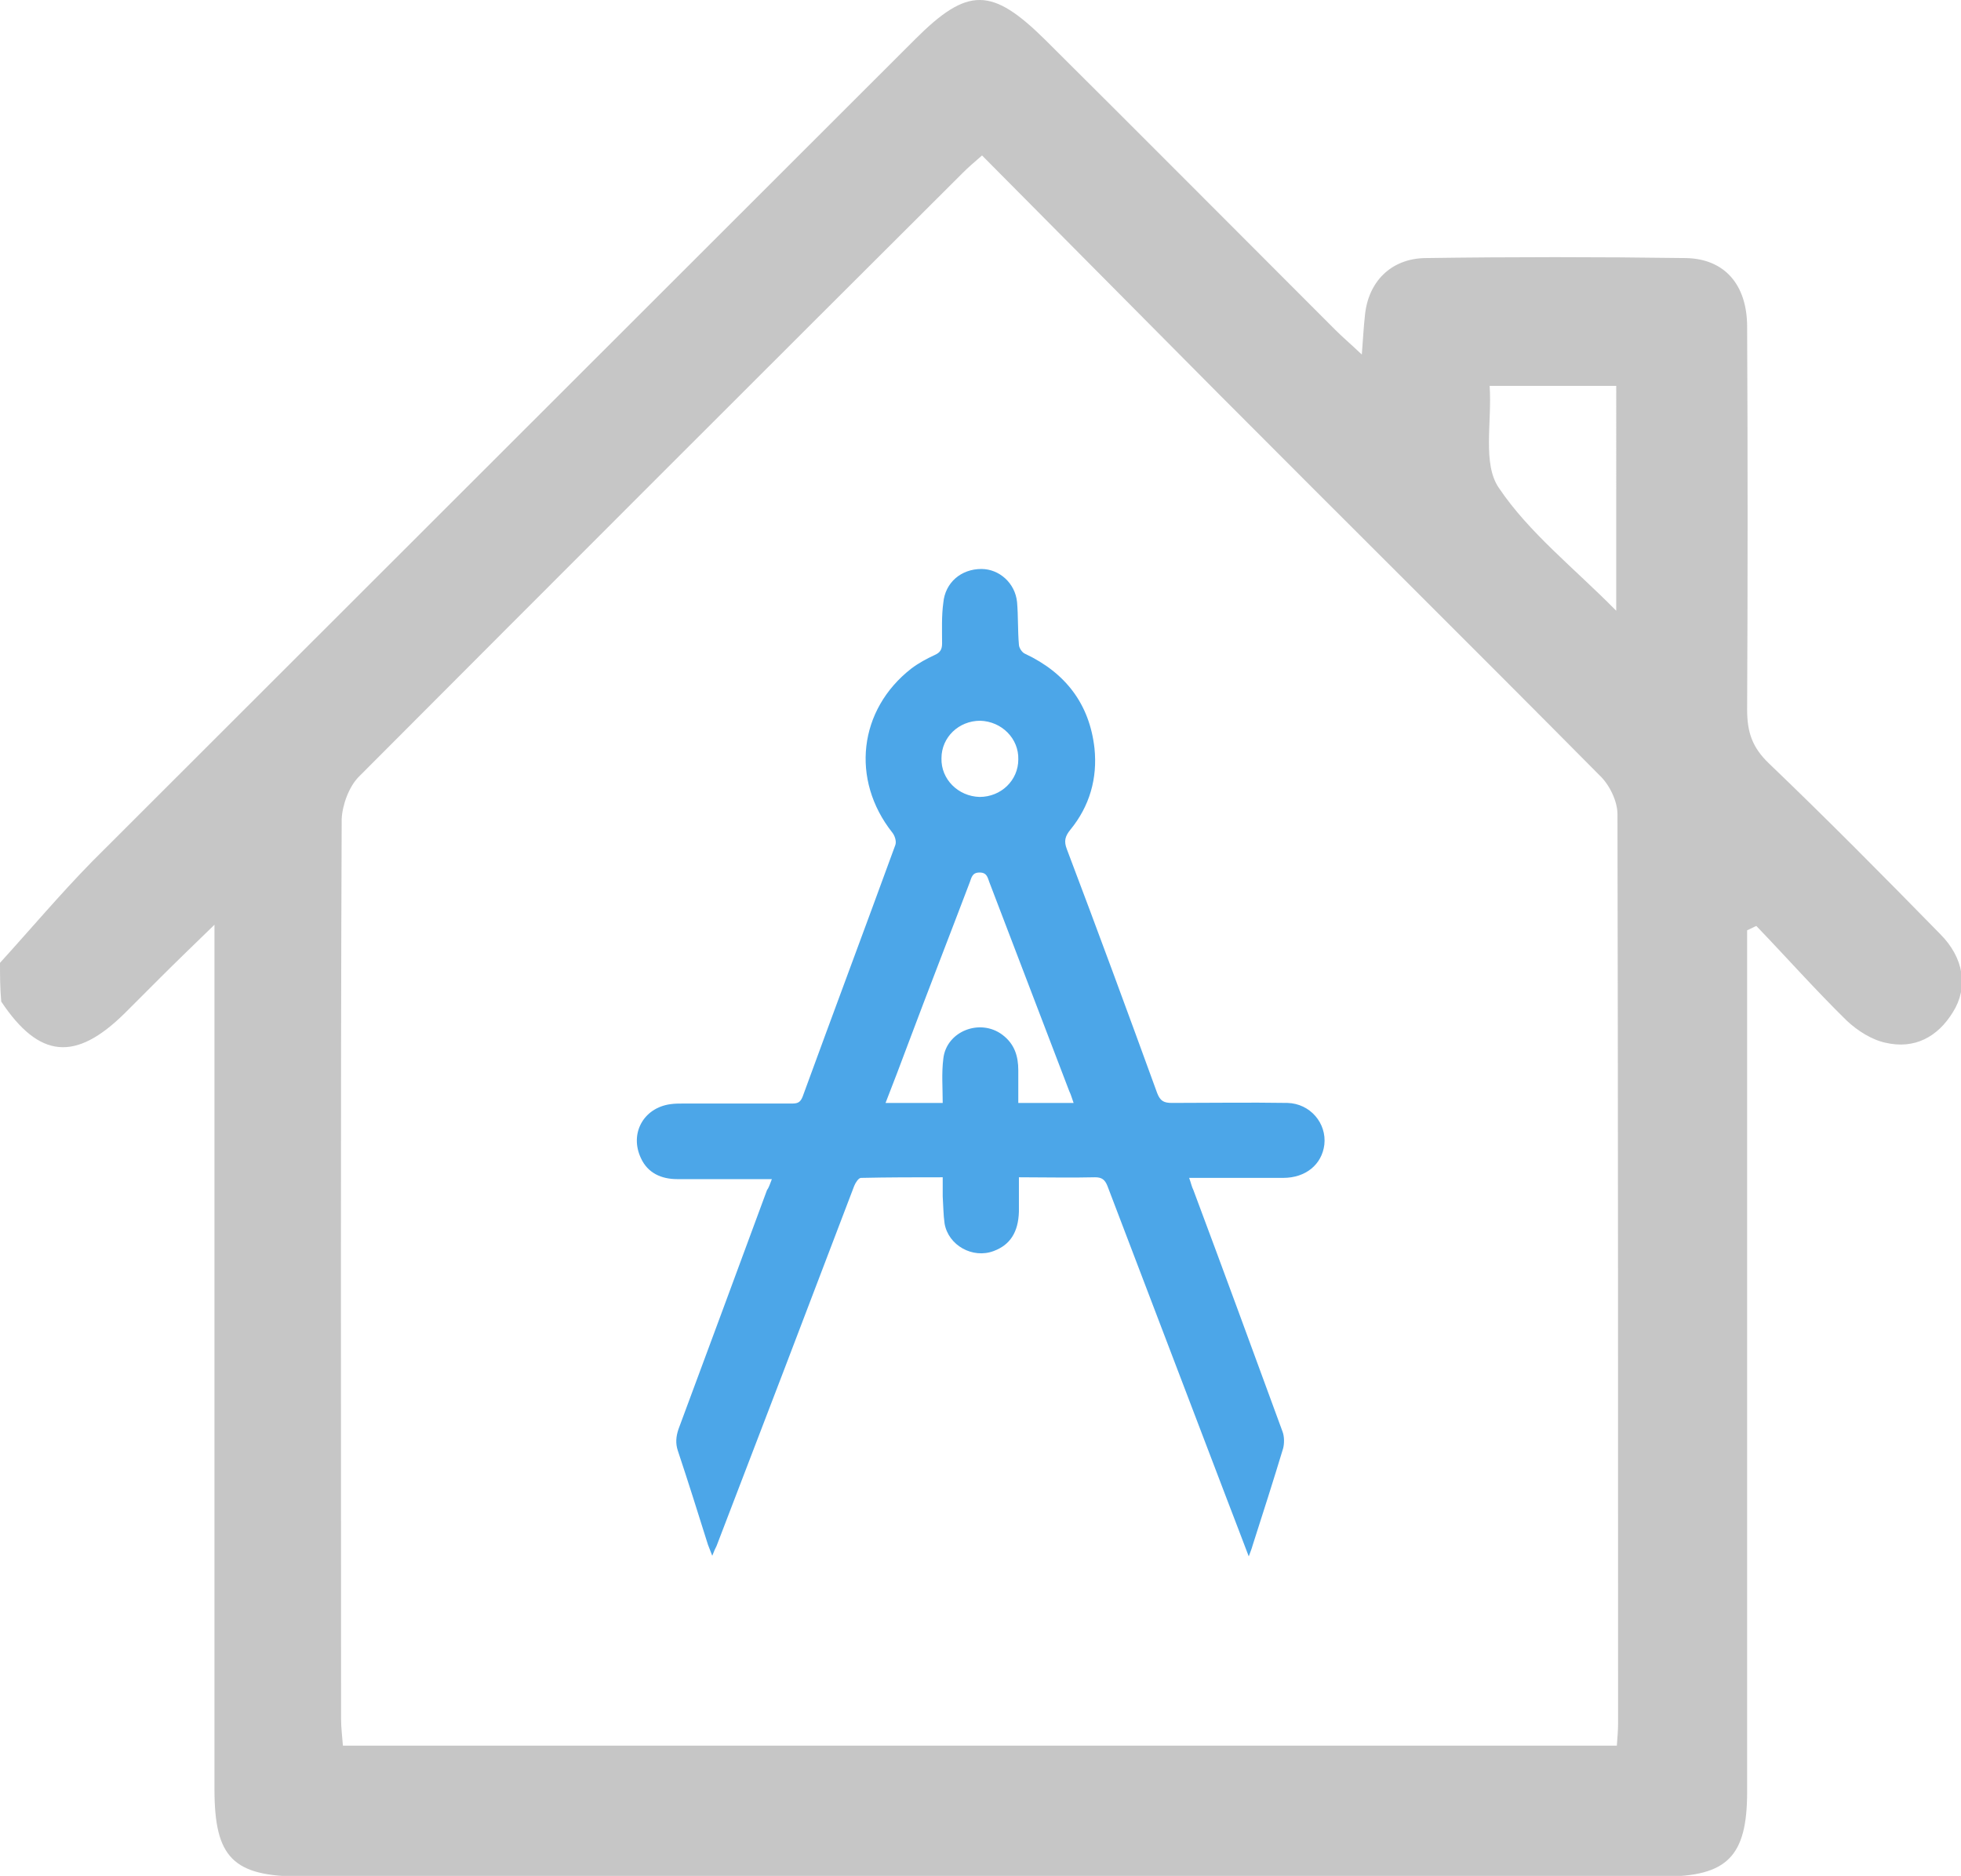 <?xml version="1.0" encoding="utf-8"?>
<!-- Generator: Adobe Illustrator 27.0.0, SVG Export Plug-In . SVG Version: 6.00 Build 0)  -->
<svg version="1.1" id="_Слой_1" xmlns="http://www.w3.org/2000/svg" xmlns:xlink="http://www.w3.org/1999/xlink" x="0px"
	 y="0px" viewBox="0 0 319.1 305.3" style="enable-background:new 0 0 319.1 305.3;" xml:space="preserve">
<style type="text/css">
	.st0{fill:#4CA6E8;}
	.st1{fill:#C6C6C6;}
</style>
<path class="st0" d="M125.6,191.9c-5.3,0-10.4,0-15.4,0c-2.6,0-4.8-1-5.9-3.4c-1.9-4,0.4-8.2,4.8-8.8c0.7-0.1,1.4-0.1,2-0.1
	c5.9,0,11.8,0,17.7,0c0.9,0,1.4-0.1,1.8-1.1c5-13.7,10.1-27.3,15.1-41c0.2-0.6-0.1-1.5-0.5-2c-6.8-8.6-5.5-20,3.1-26.7
	c1.2-0.9,2.5-1.6,3.8-2.2c0.9-0.4,1.2-0.9,1.2-1.9c0-2.2-0.1-4.4,0.2-6.6c0.3-3.3,2.9-5.5,6.2-5.5c2.9,0,5.5,2.3,5.8,5.4
	c0.2,2.3,0.1,4.6,0.3,6.9c0,0.5,0.5,1.3,1,1.5c6.6,3.1,10.5,8.2,11.3,15.4c0.5,4.9-0.8,9.4-3.9,13.2c-0.9,1.1-1.1,1.9-0.6,3.2
	c5,13.2,9.9,26.5,14.7,39.7c0.5,1.3,1.1,1.6,2.4,1.6c6.3,0,12.5-0.1,18.8,0c3.7,0.1,6.4,3.3,6,6.8c-0.4,3.2-3,5.4-6.7,5.4
	c-4.4,0-8.9,0-13.3,0c-0.6,0-1.1,0-2,0c0.3,0.8,0.4,1.4,0.7,2c4.9,13.1,9.7,26.2,14.5,39.3c0.3,0.8,0.3,1.9,0.1,2.7
	c-1.6,5.3-3.3,10.6-5,15.9c-0.1,0.4-0.3,0.9-0.6,1.7c-1.2-3.2-2.3-6-3.4-8.9c-6.5-17.1-13.1-34.3-19.6-51.4c-0.4-1-0.9-1.4-2-1.4
	c-4,0.1-8.1,0-12.4,0c0,2,0,3.8,0,5.6c-0.1,3.3-1.4,5.4-4.1,6.4c-3.4,1.3-7.4-0.9-8-4.5c-0.2-1.4-0.2-2.9-0.3-4.4c0-1,0-2,0-3.1
	c-4.6,0-8.9,0-13.3,0.1c-0.4,0-0.9,0.8-1.1,1.3c-3.8,10-7.6,19.9-11.4,29.9c-3.7,9.6-7.3,19.1-11,28.7c-0.2,0.4-0.4,0.8-0.7,1.6
	c-0.3-0.8-0.5-1.3-0.7-1.8c-1.6-5.1-3.2-10.2-4.9-15.3c-0.4-1.2-0.3-2.3,0.1-3.5c4.8-12.9,9.6-25.9,14.4-38.9
	C125.1,193.3,125.3,192.7,125.6,191.9L125.6,191.9z M174.7,179.5c-0.3-0.8-0.4-1.3-0.7-1.9c-4.3-11.3-8.7-22.7-13-34
	c-0.3-0.8-0.4-1.6-1.6-1.6c-1.2,0-1.3,0.8-1.6,1.6c-3.3,8.7-6.7,17.4-10,26.2c-1.2,3.2-2.4,6.4-3.7,9.7h9.3c0-2.5-0.2-4.8,0.1-7.2
	c0.5-4.5,6-6.6,9.6-3.9c2,1.5,2.6,3.5,2.6,5.8c0,1.8,0,3.5,0,5.3H174.7L174.7,179.5z M159.5,117.3c-3.5,0-6.3,2.7-6.3,6.1
	c-0.1,3.4,2.7,6.2,6.2,6.3c3.5,0,6.3-2.7,6.3-6.1C165.8,120.2,163,117.4,159.5,117.3L159.5,117.3z"/>
<path class="st1" d="M0,156.7c5-5.5,9.8-11.2,15-16.5C59.6,95.6,104.3,51,148.9,6.4c8.6-8.6,12.5-8.5,21.2,0.1
	c15.8,15.7,31.5,31.5,47.2,47.2c1.2,1.2,2.4,2.2,4.3,4c0.2-2.6,0.3-4.5,0.5-6.3c0.5-5.5,4.2-9.3,9.8-9.4c14.1-0.2,28.2-0.2,42.4,0
	c6.3,0.1,10,4.3,10,11.2c0.1,20.8,0.1,41.5,0,62.3c0,3.6,0.8,6.1,3.5,8.7c9.5,9.1,18.7,18.4,27.9,27.8c3.9,3.9,4.6,8.7,2.1,12.7
	c-2.5,4.1-6.3,6.1-11,5c-2.3-0.5-4.6-2-6.3-3.6c-5.1-5-9.8-10.3-14.7-15.4c-0.5,0.2-1,0.5-1.5,0.7c0,1.7,0,3.4,0,5.2
	c0,45,0,90,0,135c0,10.5-3.2,13.8-13.6,13.8c-73.9,0-147.8,0-221.7,0c-11.1,0-14.1-3.1-14.1-14.2c0-44.7,0-89.4,0-134
	c0-1.8,0-3.6,0-6.7c-3.5,3.4-6.3,6.1-9,8.8c-1.9,1.9-3.8,3.8-5.6,5.6c-8,7.9-13.9,7.4-20.1-1.9C0,160.7,0,158.7,0,156.7L0,156.7z
	 M159.8,25.3c-1.5,1.3-2.3,2-3.1,2.8c-32.8,32.7-65.6,65.5-98.3,98.3c-1.6,1.6-2.7,4.6-2.8,6.9c-0.2,48.8-0.1,97.7-0.1,146.5
	c0,1.4,0.2,2.9,0.3,4.3h207.3c0.1-1.4,0.2-2.5,0.2-3.6c0-49.3,0-98.7-0.1-148c0-2.1-1.3-4.8-2.9-6.3c-20.7-20.9-41.6-41.6-62.3-62.4
	C185.4,51.1,172.8,38.4,159.8,25.3L159.8,25.3z M242.4,62.8c0.4,5.9-1.2,12.7,1.5,16.6c4.9,7.3,12.2,13,19.1,20V62.8H242.4
	L242.4,62.8z"/>
</svg>
